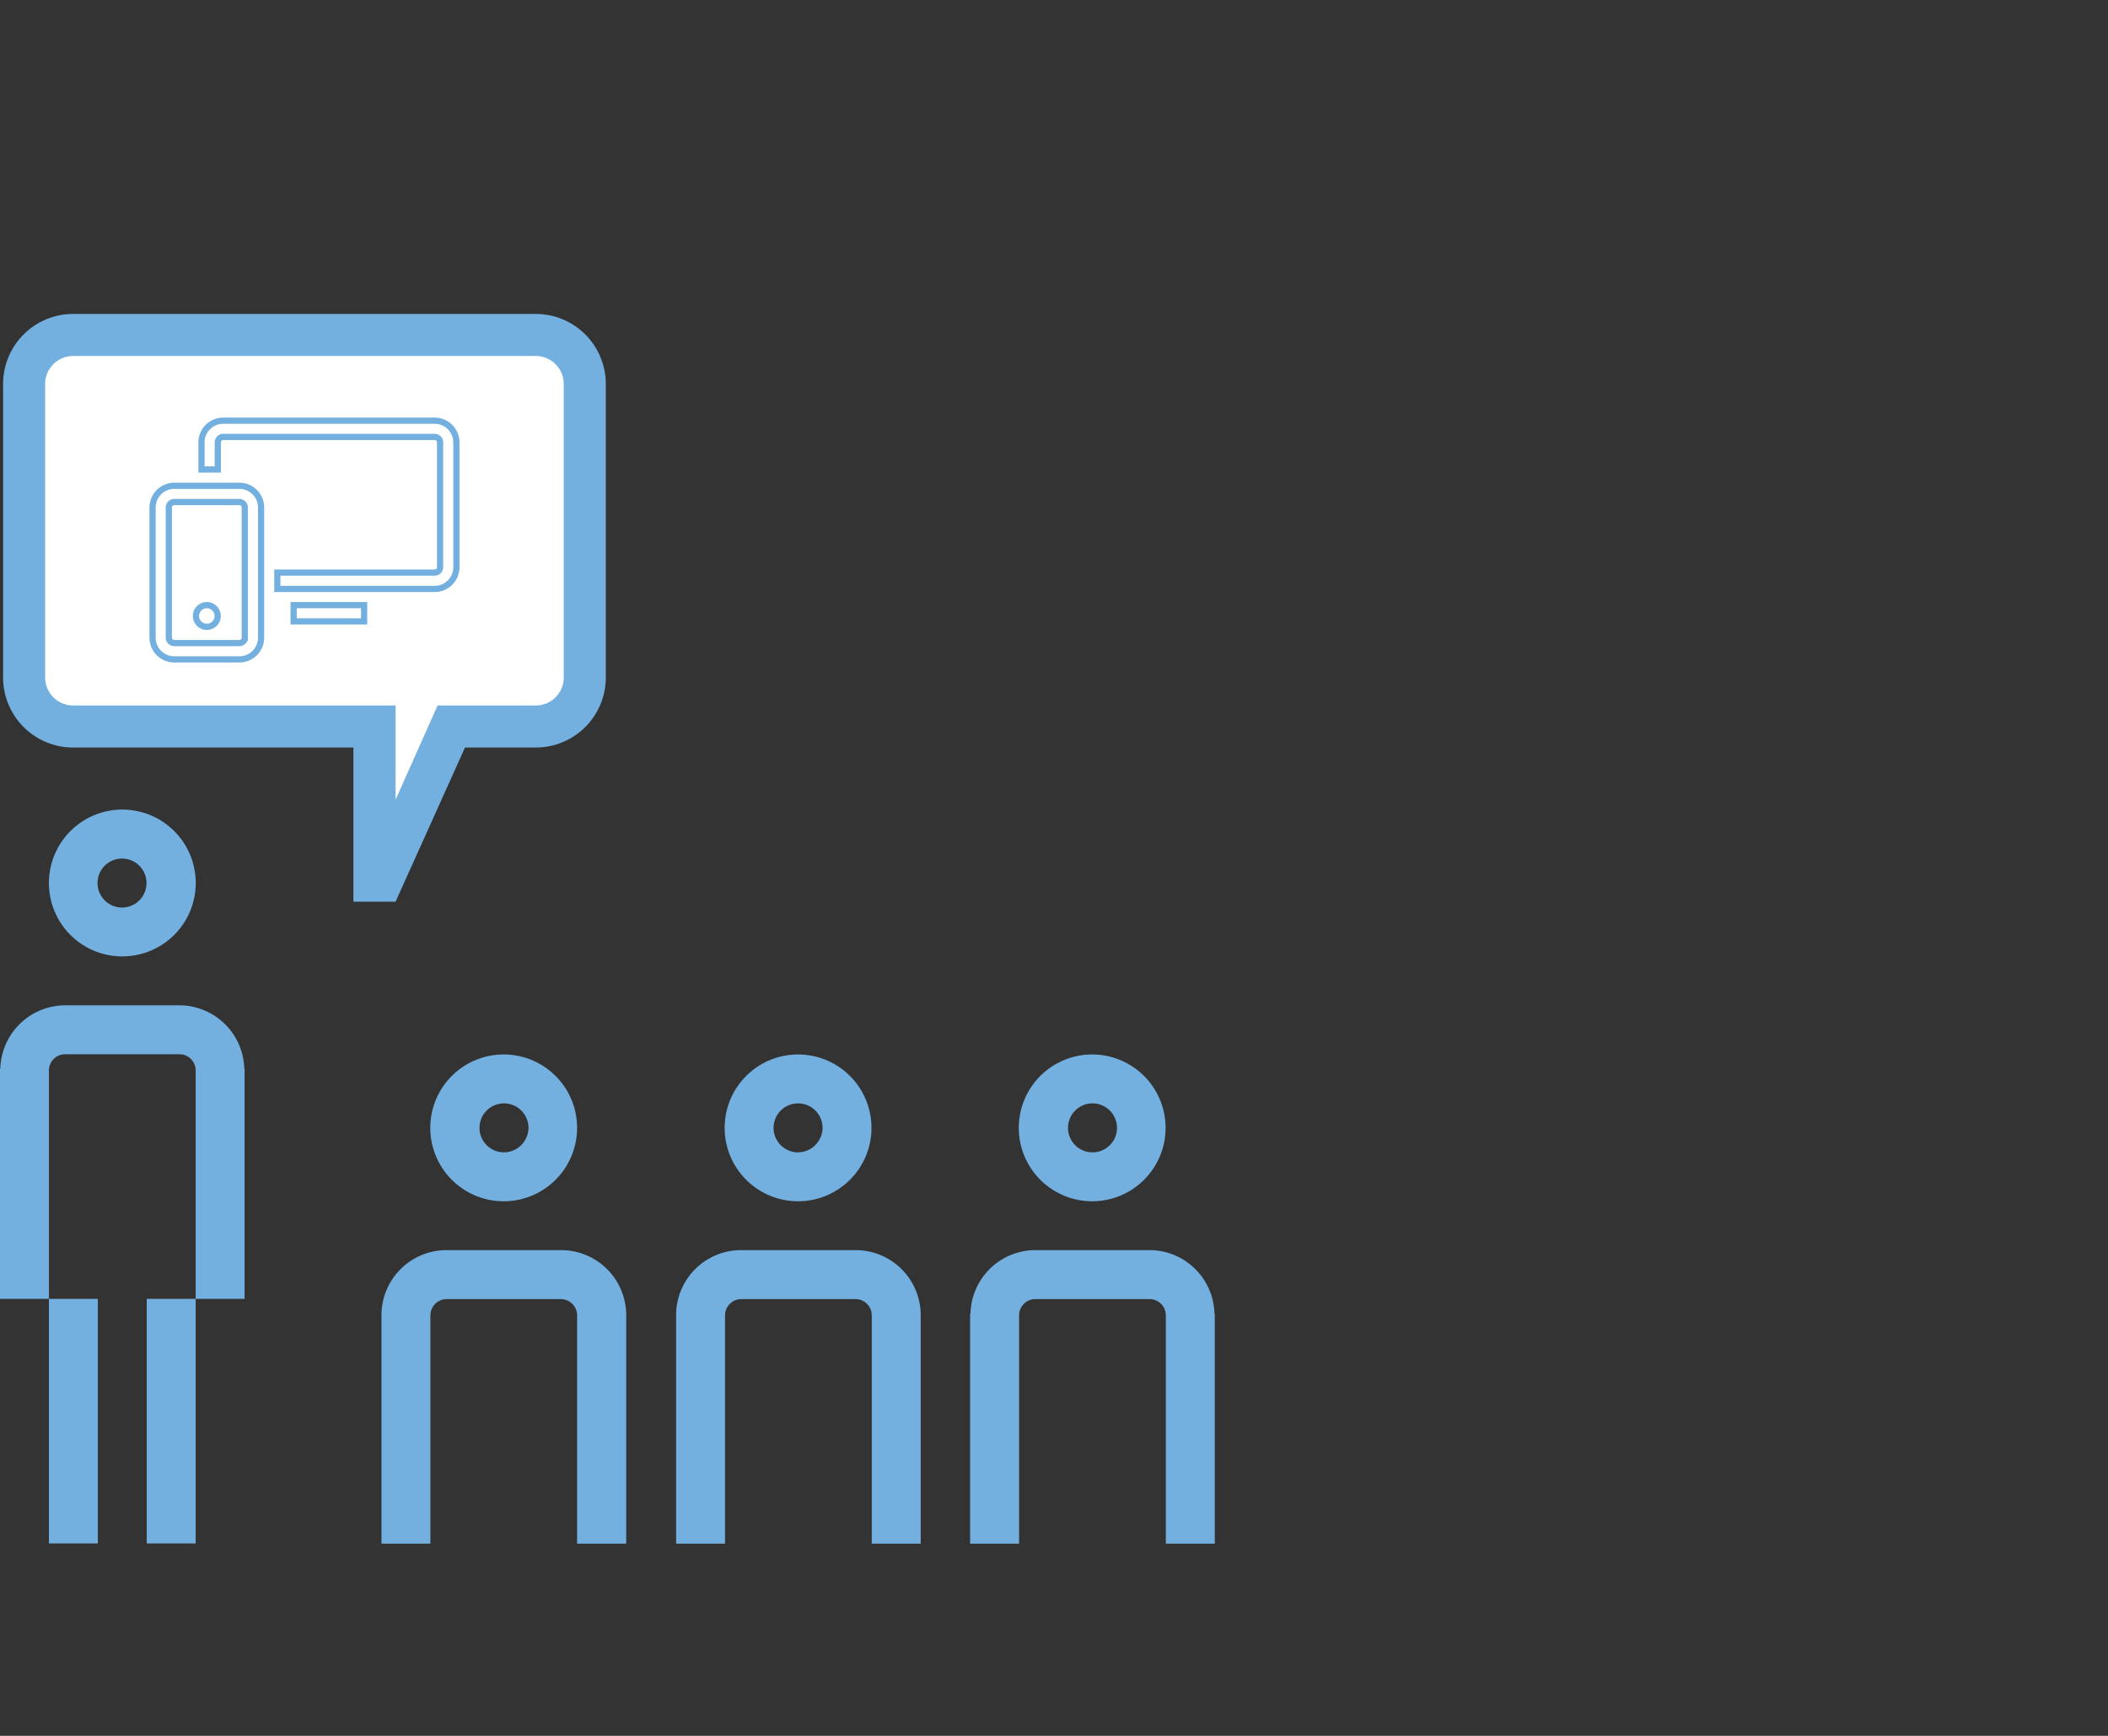 <svg id="_1" data-name="1" xmlns="http://www.w3.org/2000/svg" xmlns:xlink="http://www.w3.org/1999/xlink" viewBox="0 0 340 280"><rect x="0" y="0" width="340" height="280" fill="#333333" stroke="none"/><defs><style>.cls-1,.cls-5{fill:none;}.cls-2{clip-path:url(#clip-path);}.cls-3{fill:#73b0e0;}.cls-4{fill:#fff;}.cls-5{stroke:#73b0e0;stroke-miterlimit:10;}</style><clipPath id="clip-path"><rect class="cls-1" y="50.64" width="195.93" height="198.36"/></clipPath></defs><title>papier-02 Kopie</title><g class="cls-2"><path class="cls-3" d="M90.45,201.65H72a10.5,10.5,0,0,0-10.47,10.26h0V249h7.89V212.18A2.63,2.63,0,0,1,72,209.55H90.45a2.63,2.63,0,0,1,2.63,2.63V249H101V211.91h0a10.5,10.5,0,0,0-10.47-10.26"/><path class="cls-3" d="M81.24,170.09a11.84,11.84,0,1,0,11.84,11.84,11.84,11.84,0,0,0-11.84-11.84m0,15.79a3.95,3.95,0,1,1,4-3.95,4,4,0,0,1-4,3.95"/><path class="cls-3" d="M137.93,201.65H119.52a10.49,10.49,0,0,0-10.47,10.26h0V249h7.89V212.18a2.63,2.63,0,0,1,2.63-2.63h18.41a2.63,2.63,0,0,1,2.63,2.63V249h7.89V211.91h0a10.5,10.5,0,0,0-10.47-10.26"/><path class="cls-3" d="M128.72,170.09a11.84,11.84,0,1,0,11.84,11.84,11.84,11.84,0,0,0-11.84-11.84m0,15.79a3.95,3.95,0,1,1,3.95-3.95,4,4,0,0,1-3.95,3.95"/><path class="cls-3" d="M185.41,201.65H167a10.49,10.49,0,0,0-10.47,10.26h-.06V249h7.9V212.18a2.62,2.62,0,0,1,2.63-2.63h18.41a2.63,2.63,0,0,1,2.63,2.63V249h7.89V211.91h-.05a10.5,10.5,0,0,0-10.47-10.26"/><path class="cls-3" d="M176.2,170.09A11.84,11.84,0,1,0,188,181.93a11.85,11.85,0,0,0-11.84-11.84m0,15.79a3.95,3.95,0,1,1,4-3.95,3.95,3.95,0,0,1-4,3.95"/><path class="cls-3" d="M28.93,162.16H10.52A10.5,10.5,0,0,0,.05,172.42H0v37.09H7.89V172.68a2.63,2.63,0,0,1,2.63-2.63H28.93a2.63,2.63,0,0,1,2.63,2.63v36.83h7.89V172.42H39.4a10.5,10.5,0,0,0-10.47-10.26"/></g><rect class="cls-3" x="23.67" y="209.51" width="7.89" height="39.45"/><rect class="cls-3" x="7.89" y="209.51" width="7.89" height="39.45"/><g class="cls-2"><path class="cls-3" d="M19.73,138.49a3.95,3.95,0,1,1-4,3.94,3.95,3.95,0,0,1,4-3.94m0,15.78A11.84,11.84,0,1,0,7.89,142.43a11.83,11.83,0,0,0,11.84,11.84"/><path class="cls-3" d="M86.41,50.64H11.8A11.3,11.3,0,0,0,.5,61.94v47.34a11.3,11.3,0,0,0,11.3,11.3H57v24.87H63.8L75,120.58H86.41a11.3,11.3,0,0,0,11.3-11.3V61.94a11.3,11.3,0,0,0-11.3-11.3"/><path class="cls-4" d="M90.93,109.28a4.53,4.53,0,0,1-4.52,4.52H70.58L63.8,129V113.8h-52a4.52,4.52,0,0,1-4.52-4.52V61.94a4.52,4.52,0,0,1,4.52-4.52H86.41a4.53,4.53,0,0,1,4.52,4.52Z"/><path class="cls-5" d="M38.61,78.36H28.11a3.5,3.5,0,0,0-3.5,3.5v21a3.5,3.5,0,0,0,3.5,3.5h10.5a3.5,3.5,0,0,0,3.5-3.5v-21a3.5,3.5,0,0,0-3.5-3.5m.87,24.5a.87.87,0,0,1-.87.87H28.11a.87.87,0,0,1-.88-.87v-21a.87.87,0,0,1,.88-.88h10.5a.87.87,0,0,1,.87.88Zm-6.12-5.25a1.75,1.75,0,1,0,1.75,1.75,1.75,1.75,0,0,0-1.75-1.75m14,2.62H58.73V97.61H47.36ZM70.11,67.86H36a3.5,3.5,0,0,0-3.5,3.5v4.37h2.63V71.36a.87.87,0,0,1,.87-.88H70.11a.87.87,0,0,1,.87.88V91.48a.87.87,0,0,1-.87.88H44.73V95H70.11a3.5,3.5,0,0,0,3.5-3.5V71.36a3.5,3.5,0,0,0-3.5-3.5"/></g></svg>